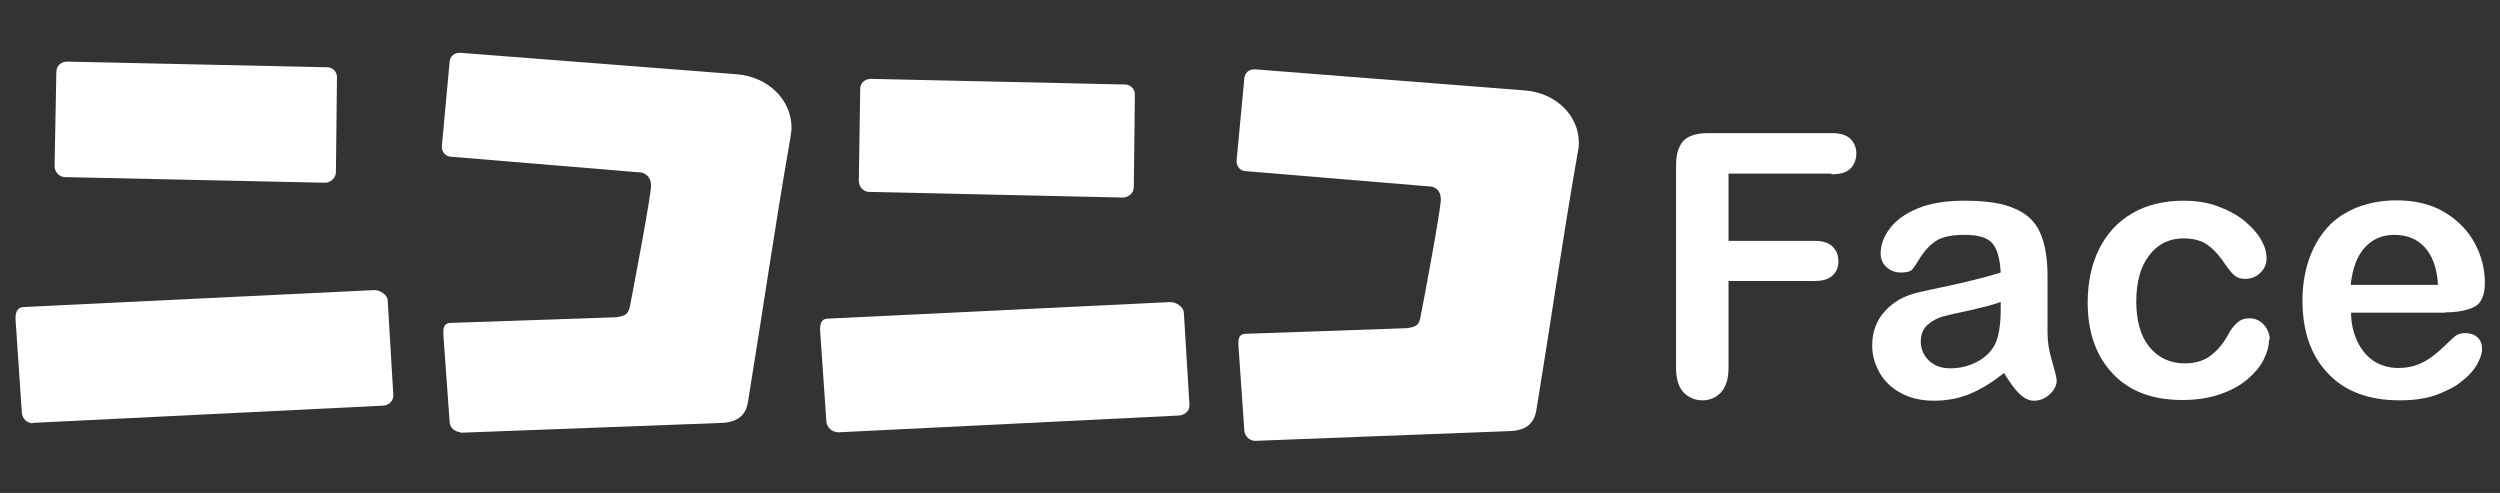 <?xml version="1.0" encoding="UTF-8"?>
<svg id="_レイヤー_1" data-name="レイヤー 1" xmlns="http://www.w3.org/2000/svg" viewBox="0 0 71 14">
  <rect x="0" y="0" width="71" height="14" fill="#333333" stroke="none"/>
  <defs>
    <style>
      .cls-1 {
        fill: white;
        stroke-width: 0px;
      }
    </style>
  </defs>
  <path class="cls-1" d="M.93,12.02c-.16,0-.3-.13-.31-.3l-.18-2.67c0-.18.05-.31.21-.33l9.96-.48h.03c.15,0,.36.13.37.28l.16,2.69v.03c0,.15-.13.27-.28.28l-9.96.49ZM1.85,5.03c-.17,0-.3-.15-.3-.31l.05-2.67c0-.18.13-.3.31-.3l7.38.16c.15,0,.28.12.28.28v.03l-.03,2.67c0,.16-.15.3-.31.3l-7.38-.16Z"/>
  <path class="cls-1" d="M13.08,12.27c-.16,0-.3-.12-.31-.28l-.18-2.51v-.06c0-.13.04-.25.21-.25l4.7-.16c.28-.04.34-.1.39-.31.1-.51.6-3.14.6-3.43,0-.25-.16-.34-.27-.37l-5.42-.45c-.15-.01-.25-.13-.25-.28v-.03l.22-2.39c.01-.15.13-.25.28-.25h.03l7.85.61c.88.07,1.55.72,1.55,1.52,0,.09-.02.18-.03.27-.46,2.63-.78,4.9-1.21,7.53-.06.33-.25.55-.72.58l-7.45.28Z"/>
  <path class="cls-1" d="M23.78,12.27c-.16,0-.29-.13-.31-.29l-.18-2.61c0-.18.04-.31.2-.32l9.73-.47h.03c.15,0,.35.13.37.28l.16,2.63v.03c0,.15-.13.26-.28.28l-9.73.48ZM24.68,5.45c-.16,0-.29-.15-.29-.31l.04-2.61c0-.18.13-.29.31-.29l7.21.16c.15,0,.28.12.28.28v.03l-.03,2.61c0,.16-.15.29-.31.29l-7.21-.16Z"/>
  <path class="cls-1" d="M35.65,12.52c-.16,0-.29-.12-.31-.28l-.17-2.45v-.06c0-.13.04-.25.2-.25l4.59-.16c.28-.04.34-.1.38-.31.1-.5.58-3.06.58-3.35,0-.25-.16-.34-.26-.36l-5.29-.44c-.15-.01-.25-.13-.25-.28v-.03l.22-2.33c.01-.15.13-.25.28-.25h.03l7.67.6c.86.07,1.52.7,1.52,1.49,0,.09-.01.18-.03.26-.45,2.57-.76,4.79-1.18,7.35-.06.32-.25.54-.7.57l-7.28.28Z"/>
  <g>
    <path class="cls-1" d="M52.01,4.93h-2.92v1.91h2.44c.23,0,.4.05.51.16.11.1.17.24.17.42s-.06.31-.17.41c-.11.1-.28.15-.51.15h-2.44v2.46c0,.31-.07.54-.21.7-.14.15-.32.23-.53.23s-.4-.08-.54-.23c-.14-.15-.21-.38-.21-.69v-5.75c0-.22.03-.4.1-.53.06-.14.16-.24.3-.3.13-.06.31-.09.52-.09h3.5c.24,0,.41.05.53.16.11.11.17.25.17.42s-.06.32-.17.43c-.11.11-.29.16-.53.16Z"/>
    <path class="cls-1" d="M56.92,10.59c-.33.26-.65.46-.96.59-.31.13-.65.2-1.04.2-.35,0-.66-.07-.92-.21-.27-.14-.47-.33-.61-.57-.14-.24-.22-.5-.22-.79,0-.38.12-.71.36-.97.24-.27.56-.45.97-.54.09-.02.3-.07.64-.14.34-.07.64-.14.88-.2.25-.06.51-.13.8-.22-.02-.37-.09-.64-.22-.81-.13-.17-.39-.26-.8-.26-.35,0-.61.05-.78.15-.17.1-.32.25-.45.44-.12.2-.21.33-.26.39-.05.06-.16.09-.33.09-.15,0-.29-.05-.4-.15-.11-.1-.17-.23-.17-.39,0-.25.09-.48.26-.71.17-.23.43-.42.79-.57.36-.15.81-.22,1.34-.22.6,0,1.07.07,1.41.22.34.14.59.37.73.69.14.31.21.73.21,1.24,0,.33,0,.6,0,.83,0,.23,0,.48,0,.76,0,.26.04.53.13.82.08.28.13.47.13.55,0,.14-.07.27-.2.39-.13.12-.28.18-.45.18-.14,0-.28-.07-.41-.2-.14-.13-.28-.33-.43-.58ZM56.83,8.57c-.2.08-.49.15-.87.24-.38.08-.65.14-.79.18-.15.04-.29.12-.42.23-.13.11-.2.27-.2.48s.08.39.23.54c.16.15.36.22.61.22.27,0,.52-.06.75-.18.23-.12.4-.28.5-.47.12-.21.18-.56.18-1.04v-.2Z"/>
    <path class="cls-1" d="M64.44,9.65c0,.17-.05.36-.15.56-.1.2-.26.39-.46.56-.21.18-.47.32-.79.43-.32.11-.67.16-1.07.16-.84,0-1.5-.25-1.97-.75-.47-.5-.71-1.17-.71-2.02,0-.57.11-1.08.32-1.51.22-.44.53-.78.94-1.02.41-.24.9-.36,1.47-.36.35,0,.68.05.97.16.29.11.54.24.75.41.2.17.36.34.47.53.11.19.16.36.16.53s-.06.31-.18.42c-.12.12-.27.17-.44.17-.11,0-.21-.03-.28-.09-.08-.06-.16-.16-.25-.29-.17-.26-.34-.45-.52-.58-.18-.13-.41-.19-.69-.19-.4,0-.73.16-.97.48-.25.32-.37.76-.37,1.32,0,.26.03.5.09.72.06.22.16.41.28.56.12.15.27.27.44.35.17.08.36.12.56.12.27,0,.51-.06.7-.19s.37-.33.52-.59c.08-.16.17-.28.27-.37.1-.09.21-.13.35-.13.17,0,.3.06.42.19.11.13.16.27.16.41Z"/>
    <path class="cls-1" d="M69.44,8.88h-2.67c0,.32.07.59.19.84.12.24.28.42.48.55.2.12.42.18.67.18.16,0,.31-.02.45-.06.13-.04.27-.1.39-.18.13-.08.24-.17.35-.27.11-.1.24-.22.42-.39.07-.06.17-.09.3-.09.14,0,.25.04.34.12.09.08.13.19.13.33,0,.13-.05.27-.14.44-.1.17-.24.33-.44.48-.19.16-.44.28-.73.39-.29.1-.63.15-1.02.15-.88,0-1.56-.25-2.04-.76-.49-.51-.73-1.2-.73-2.08,0-.41.06-.79.18-1.15.12-.35.29-.65.52-.91s.51-.44.85-.58c.34-.13.71-.2,1.12-.2.53,0,.99.11,1.37.34.38.23.67.53.86.89.19.36.28.73.28,1.11,0,.35-.1.58-.29.68-.2.1-.47.16-.83.16ZM66.77,8.09h2.47c-.03-.48-.16-.83-.38-1.07-.22-.24-.51-.35-.86-.35s-.62.12-.84.36c-.22.24-.35.59-.4,1.06Z"/>
  </g>
</svg>